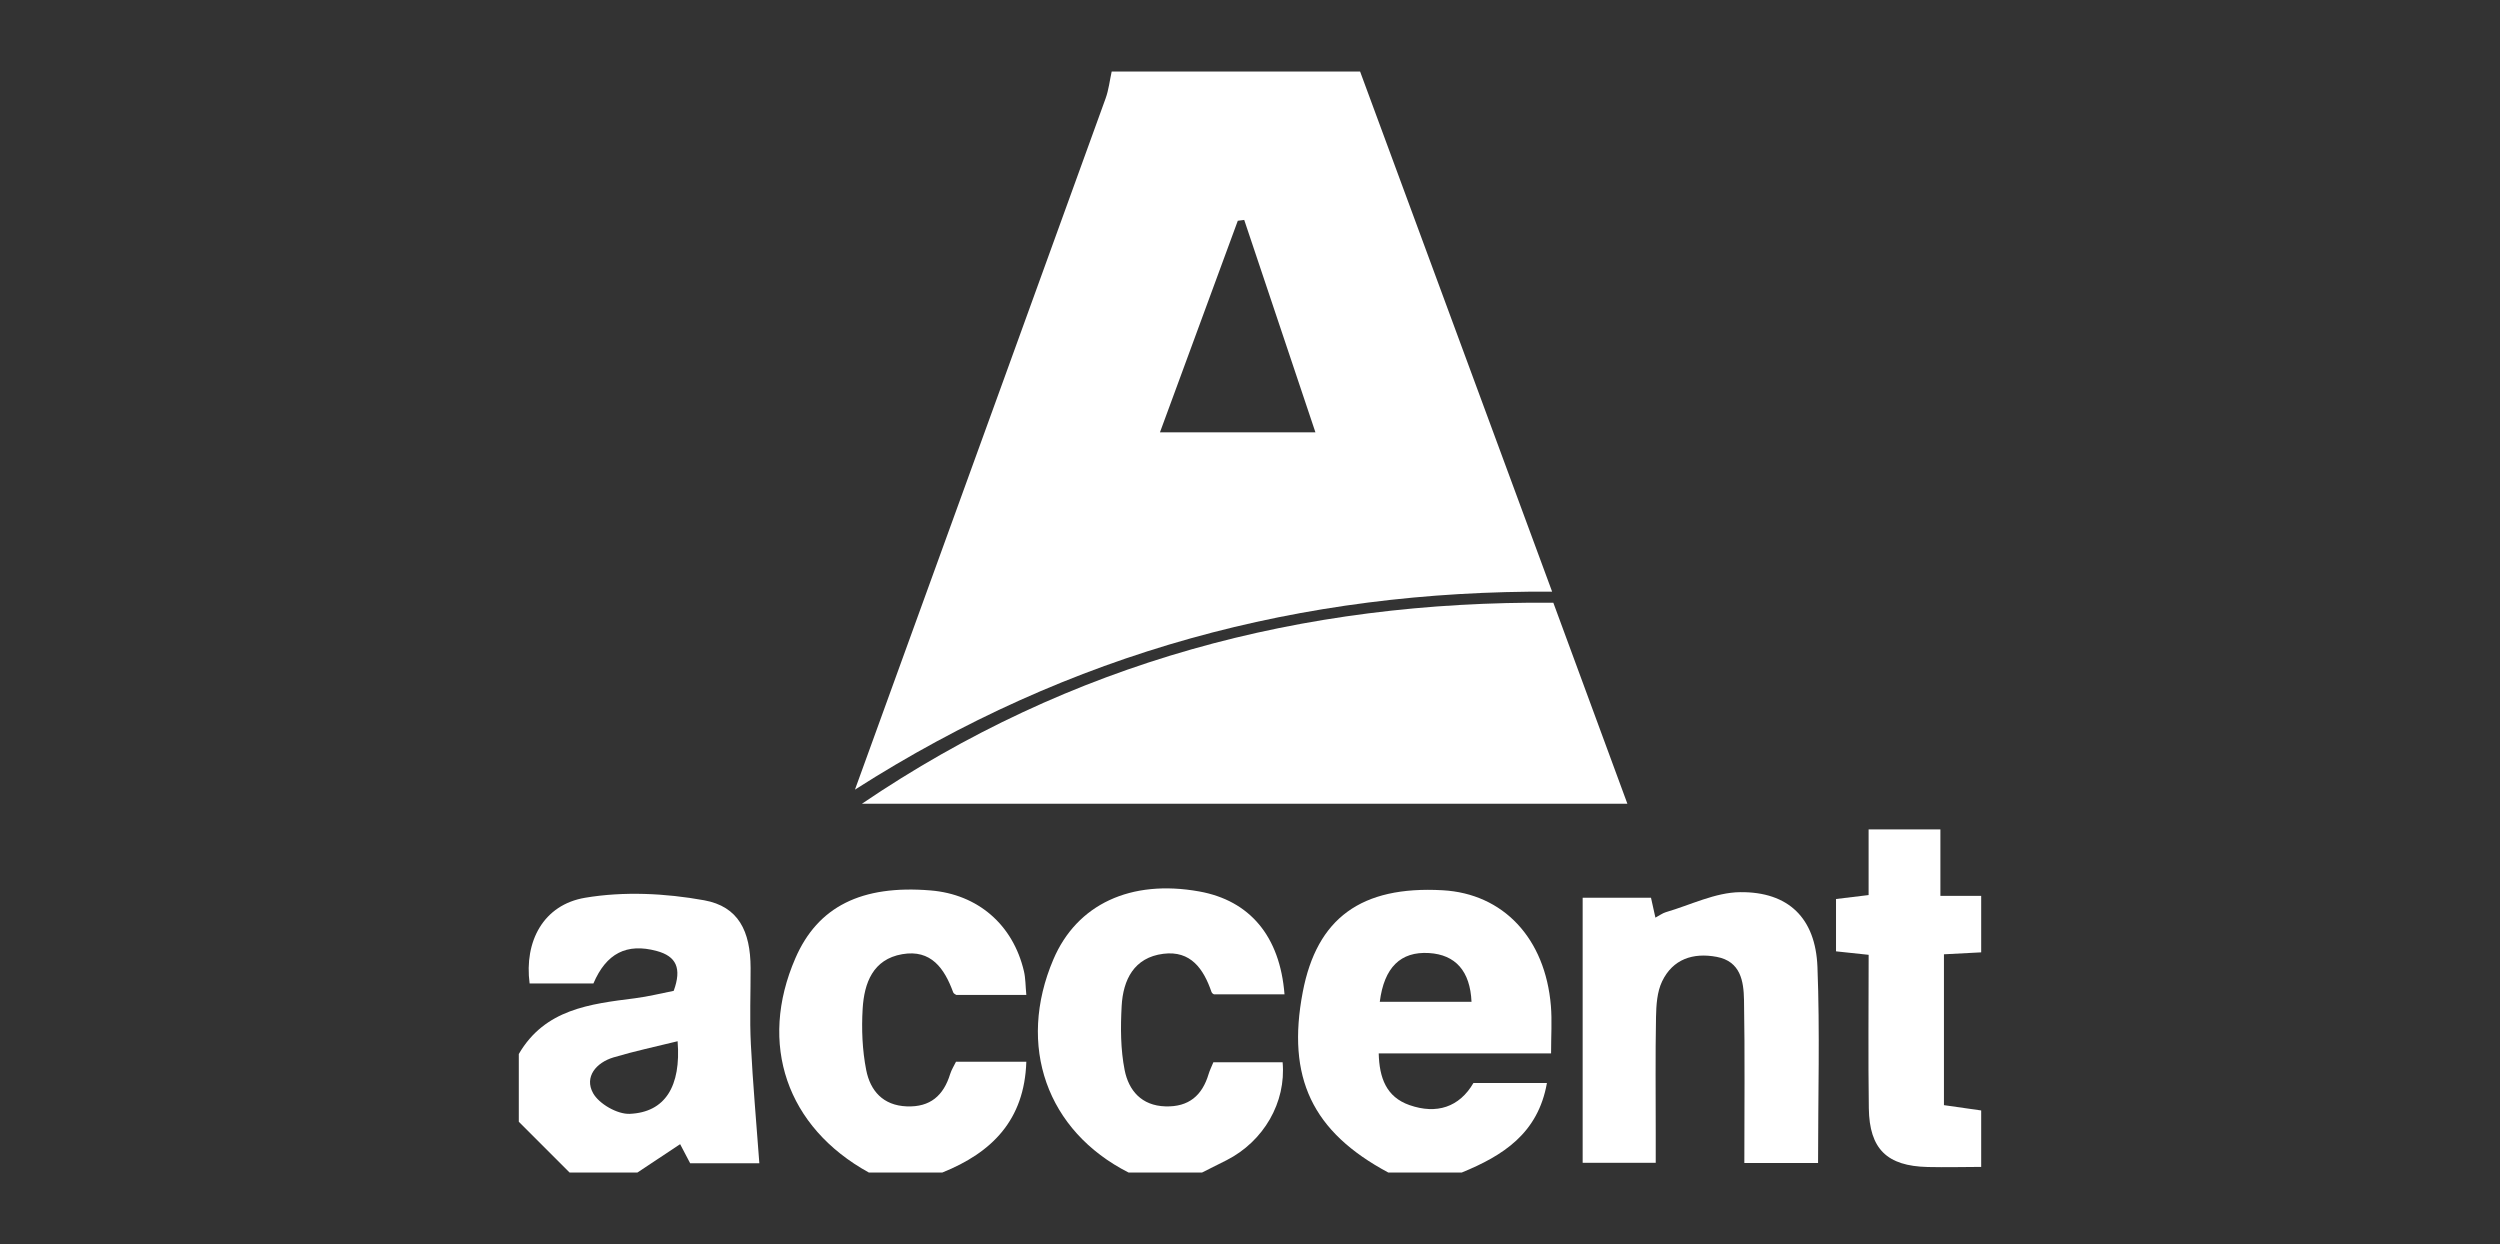 <?xml version="1.0" encoding="UTF-8"?><svg id="Layer_1" xmlns="http://www.w3.org/2000/svg" viewBox="0 0 2281.35 1135.3"><rect x="0" y="0" width="2281.35" height="1135.3" fill="#333333" stroke="none"/><defs><style>.cls-1{fill:#fff;stroke-width:0px;}</style></defs><g id="g3PGRg"><path class="cls-1" d="M1241.15,65.3c58.01,157.13,116.02,314.27,175.22,474.6-228.62-1.31-439.36,54.89-636.19,180.68,15.34-42.31,28.9-79.73,42.48-117.14,62.12-171.2,124.29-342.38,186.25-513.64,2.83-7.81,3.74-16.31,5.54-24.5,75.57,0,151.14,0,226.7,0ZM1200.38,394.53c-22.12-65.99-43.55-129.92-64.98-193.84-1.95.26-3.9.51-5.86.77-23.43,63.69-46.87,127.37-71.04,193.07h141.88Z"/><path class="cls-1" d="M473.44,961.8c23.81-40.91,64.88-45.62,105.9-50.83,12.42-1.58,24.64-4.68,35.44-6.78,7.53-20.65,2.39-31.56-15.55-36.39-27.38-7.38-45.97,2.15-57.72,29.65h-58.22c-5.03-38.41,12.57-71.79,50.65-78.21,35.23-5.94,73.27-4.11,108.62,2.3,31.31,5.68,42.28,28.16,42.39,61.68.08,23.18-.92,46.41.23,69.53,1.79,35.79,5.02,71.5,7.75,108.79h-63.13c-2.46-4.68-5.57-10.61-9.15-17.43-12.9,8.56-25.96,17.23-39.02,25.9h-61.83c-15.46-15.46-30.91-30.91-46.37-46.37,0-20.61,0-41.22,0-61.83ZM618.33,950.17c-19.75,4.9-39.34,9.01-58.43,14.73-15.91,4.76-26.85,17.83-18.73,32.58,5.42,9.85,22.21,19.43,33.47,18.95,32.31-1.39,46.97-25.1,43.7-66.26Z"/><path class="cls-1" d="M1266.91,1070c-69.47-37.16-92.96-86.68-78.11-164.63,12.88-67.58,53.41-97.11,127.62-92.98,55.35,3.07,93.75,43.79,98.84,105.58,1.1,13.4.16,26.96.16,43.32-27.59,0-53.05,0-78.5,0s-51.3,0-78.78,0c.56,22.34,6.91,39.74,28.03,47.14,24.87,8.72,45.62,1.85,58.41-20.16h67.06c-8.15,46.26-40.39,66.42-77.75,81.73h-66.98ZM1342.82,914.19c-1.24-28.02-14.58-43.03-38.83-44.5-25.86-1.57-40.91,13.06-44.89,44.5h83.72Z"/><path class="cls-1" d="M792.89,1070c-75.1-41.37-101.12-117.32-67.04-195.67,20.46-47.05,60.3-66.98,123.41-61.77,43.06,3.56,75.13,31.15,85.12,73.72,1.52,6.47,1.39,13.32,2.18,21.61h-63.93c-.33-.26-2.34-1.03-2.82-2.36-7.97-21.79-20.14-39.36-46.5-34.79-26.8,4.65-34.7,26.39-36.1,49.7-1.11,18.61-.35,37.85,3.25,56.08,3.69,18.69,15.19,32.27,37.02,33.1,21.47.82,33.52-9.92,39.56-29.47,1.23-3.98,3.58-7.61,5.34-11.26h64.18c-1.69,53.23-31.43,82.94-76.68,101.1h-66.98Z"/><path class="cls-1" d="M1029.9,1070c-74.76-37.92-102.24-115.81-68.64-194.54,21.47-50.31,70.54-73.17,133.02-61.99,46.18,8.27,73.74,40.84,77.88,93.89h-64.29c.21.17-1.82-.67-2.29-2.04-7.24-21.12-18.92-38.1-43.97-34.95-26.8,3.37-36.75,23.71-38.06,47.71-1.06,19.45-1.03,39.55,2.75,58.51,3.66,18.39,15.27,32.38,37.21,33.03,21.35.63,33.56-9.97,39.42-29.58.96-3.22,2.51-6.27,4.3-10.66h63.21c3.27,36.56-17.18,72.11-51.27,89.43-7.41,3.77-14.86,7.46-22.29,11.19h-66.98Z"/><path class="cls-1" d="M1807.91,1064.85c-16.27.05-32.56.47-48.82.09-37.13-.87-53.18-16.39-53.71-53.58-.66-46.14-.16-92.29-.16-140.05-10.75-1.15-19.68-2.1-29.78-3.17v-47.76c9.46-1.14,18.44-2.23,29.74-3.6v-59.9h65.51v60.66h37.22v51.52c-11.52.6-23.05,1.2-33.98,1.77v137.66c12.71,1.81,23.34,3.32,33.98,4.84v51.52Z"/><path class="cls-1" d="M786.54,733.44c190.56-129.22,401.13-185.29,630.93-183.44,22.59,61.33,44.62,121.12,67.58,183.44h-698.51Z"/><path class="cls-1" d="M1444.25,819.22h62.35c1.33,5.97,2.55,11.46,4.03,18.17,3.73-1.99,6.47-4.09,9.56-5,22.53-6.58,45.07-18.01,67.72-18.25,44.22-.47,68.85,23.75,70.58,68.15,2.29,58.95.56,118.07.56,179.02h-67.27c0-49.83.55-99.27-.3-148.69-.3-17.2-3.1-35.36-24.98-39.45-21.48-4.02-40.01,2.02-49.78,22.42-4.58,9.56-5.33,21.55-5.54,32.49-.66,35.15-.25,70.33-.26,105.49,0,8.47,0,16.94,0,27.52h-66.68v-241.87Z"/></g></svg>